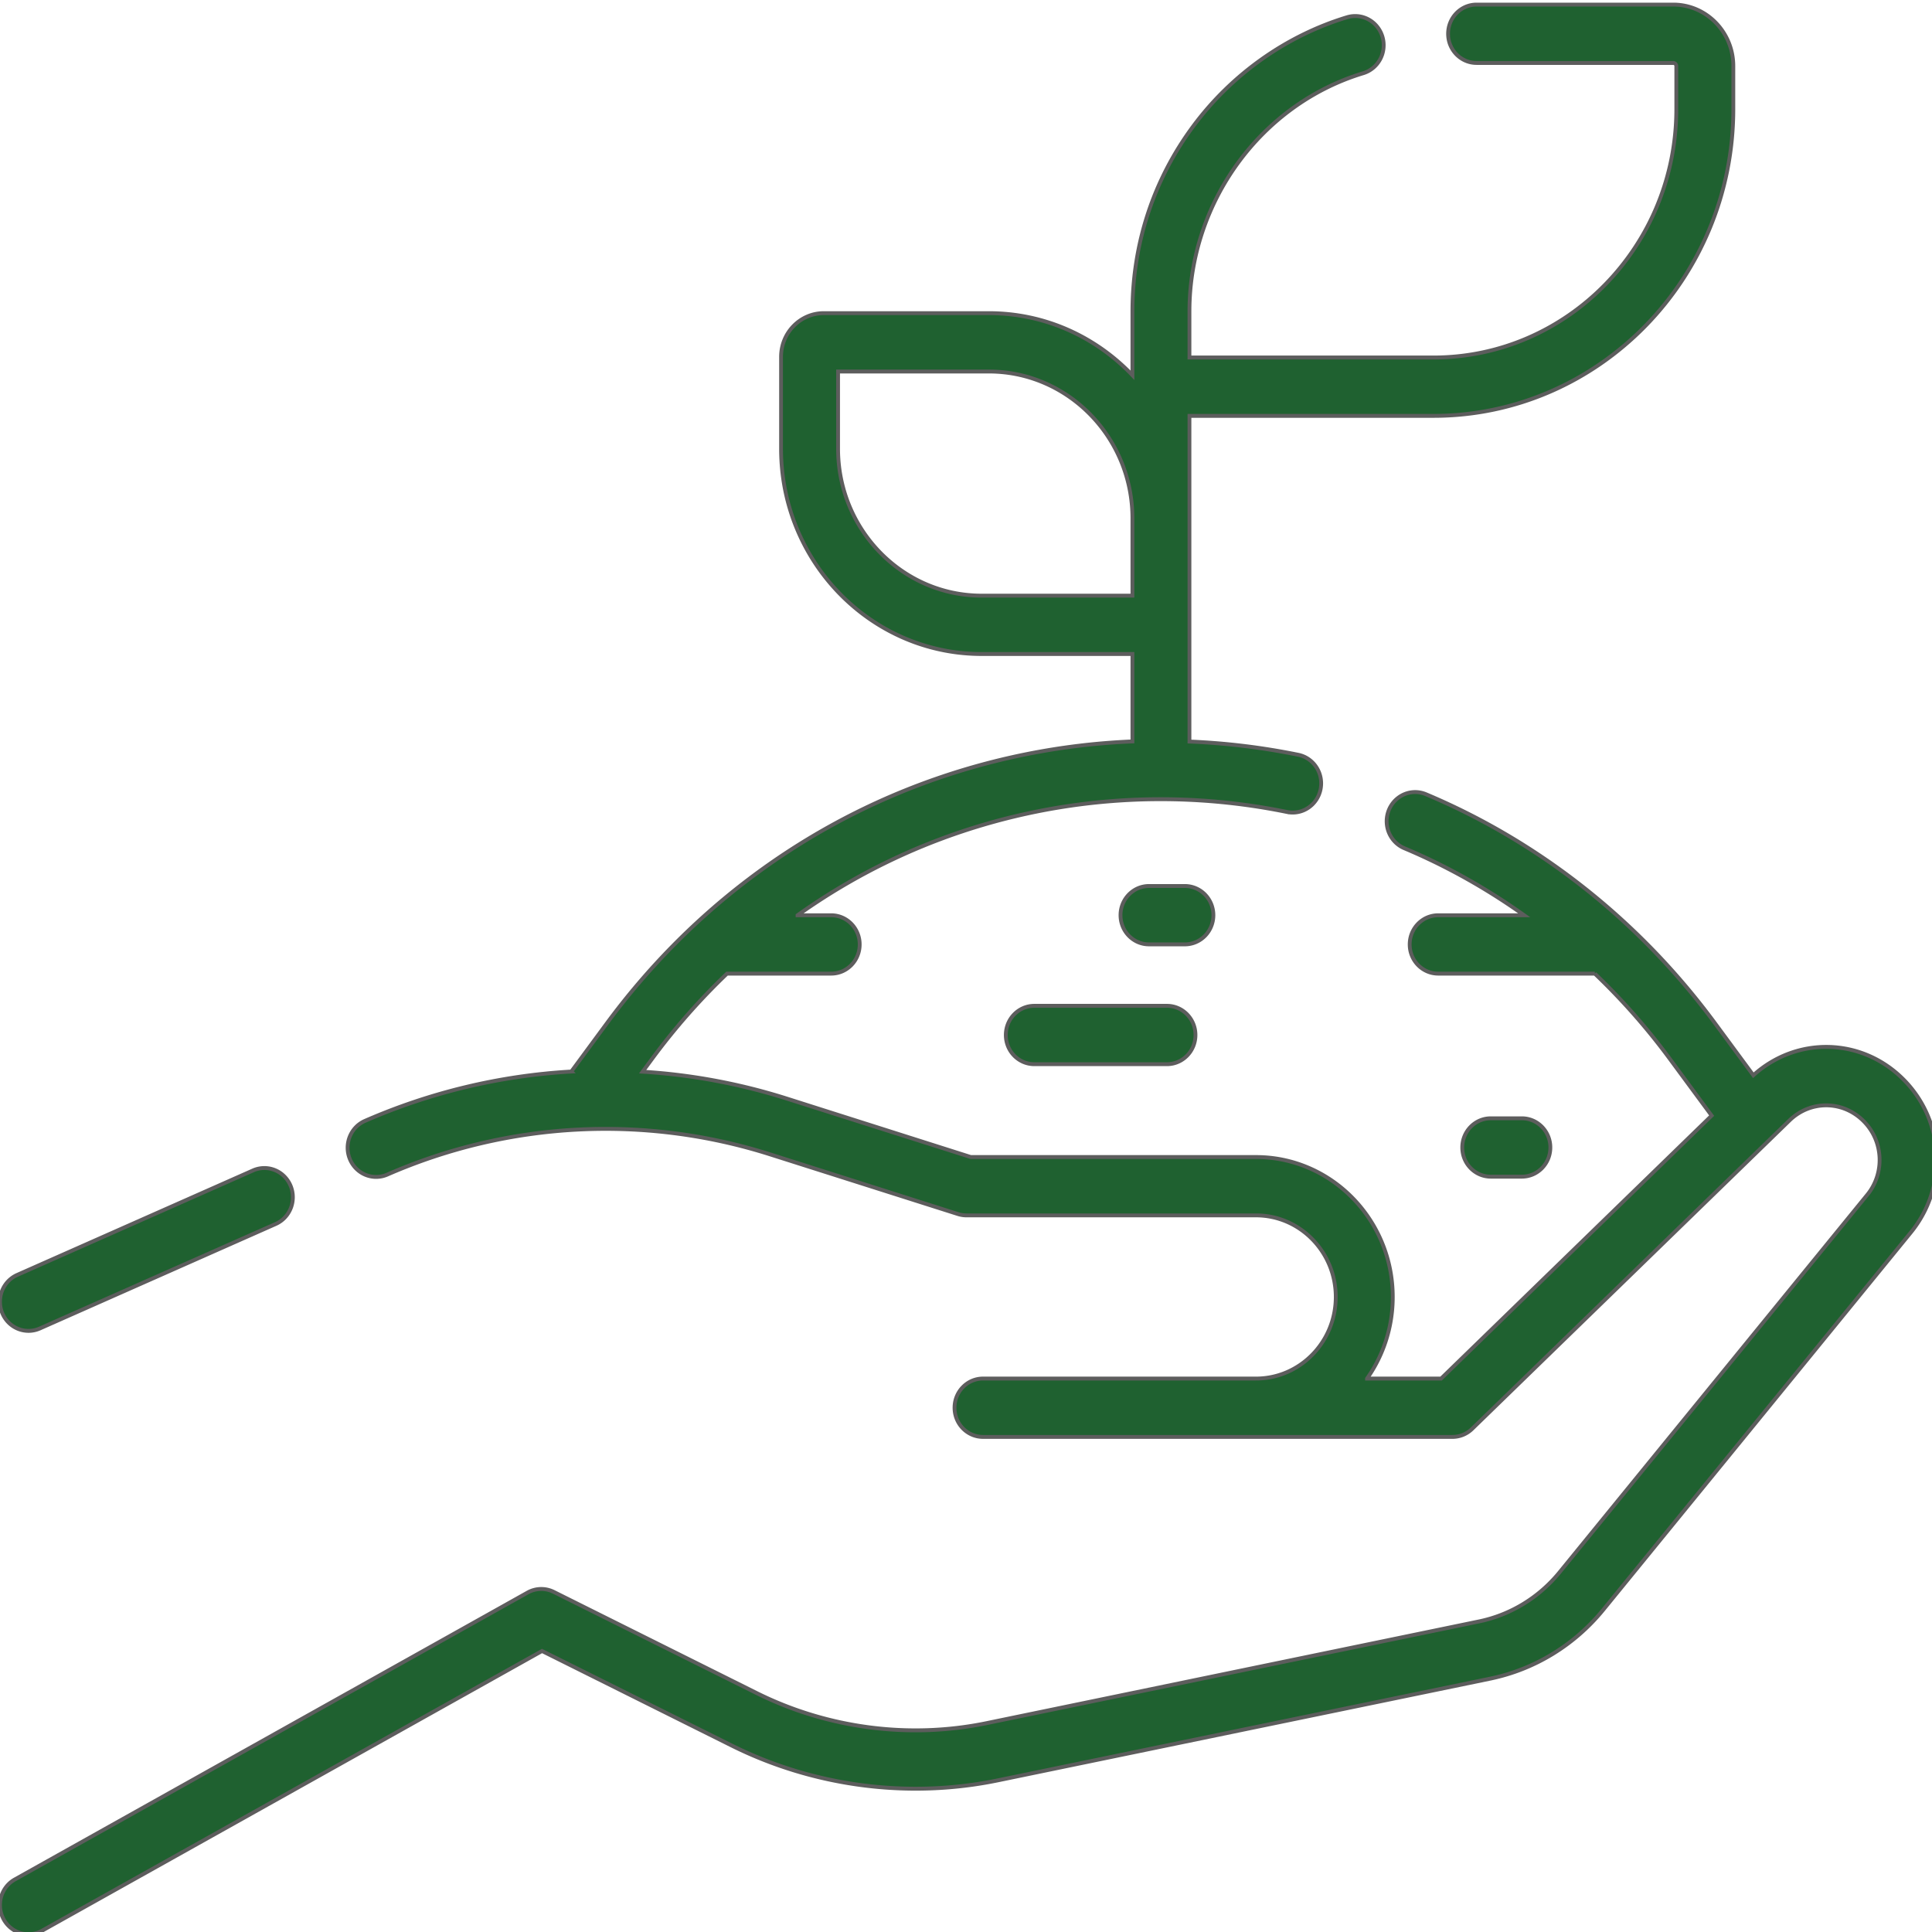 <?xml version="1.0" encoding="UTF-8" standalone="no"?>
<svg
   version="1.1"
   width="160"
   height="160"
   x="0"
   y="0"
   viewBox="0 0 2805.211 2805.211"
   xml:space="preserve"
   id="svg2"
   sodipodi:docname="plant-in-hand.svg"
   inkscape:version="1.4.2 (f4327f4, 2025-05-13)"
   xmlns:inkscape="http://www.inkscape.org/namespaces/inkscape"
   xmlns:sodipodi="http://sodipodi.sourceforge.net/DTD/sodipodi-0.dtd"
   xmlns="http://www.w3.org/2000/svg"
   xmlns:svg="http://www.w3.org/2000/svg"><defs
   id="defs2" /><sodipodi:namedview
   id="namedview2"
   pagecolor="#ffffff"
   bordercolor="#000000"
   borderopacity="0.25"
   inkscape:showpageshadow="2"
   inkscape:pageopacity="0.0"
   inkscape:pagecheckerboard="0"
   inkscape:deskcolor="#d1d1d1"
   inkscape:zoom="3.3057242"
   inkscape:cx="35.090647"
   inkscape:cy="131.28742"
   inkscape:window-width="1728"
   inkscape:window-height="992"
   inkscape:window-x="-8"
   inkscape:window-y="-8"
   inkscape:window-maximized="1"
   inkscape:current-layer="svg2" />
                                            <g
   id="g2"
   style="fill:#1f6130;fill-opacity:1;stroke:#5d5d5d;stroke-opacity:1"
   transform="matrix(5.52,0,0,5.648,-0.007,-31.085)">
                                                <path
   d="m 7.506,347.639 c 0.994,0 2.005,-0.199 2.976,-0.619 l 62.037,-26.857 a 7.5,7.5 0 0 0 3.903,-9.862 7.5,7.5 0 0 0 -9.862,-3.903 L 4.523,333.255 a 7.501,7.501 0 0 0 2.983,14.384 z M 500.883,283.197 C 489.93,272.245 472.708,271.774 461.194,281.93 L 451.16,268.623 C 431.377,242.384 405.06,222 375.057,209.675 a 7.5,7.5 0 0 0 -5.699,13.875 c 11.136,4.575 21.708,10.382 31.567,17.249 h -22.621 c -4.143,0 -7.5,3.358 -7.5,7.5 0,4.142 3.357,7.5 7.5,7.5 h 41.188 a 169.382,169.382 0 0 1 19.691,21.855 l 11.048,14.652 -71.171,67.597 h -19.48 a 35.772,35.772 0 0 0 6.775,-20.976 c 0,-19.837 -16.139,-35.975 -35.976,-35.975 h -75.023 l -48.33,-15.005 a 160.871,160.871 0 0 0 -37.992,-6.934 l 2.533,-3.359 a 169.852,169.852 0 0 1 19.67,-21.855 h 27.398 c 4.143,0 7.5,-3.358 7.5,-7.5 0,-4.142 -3.357,-7.5 -7.5,-7.5 h -8.848 a 165.125,165.125 0 0 1 38.01,-19.73 c 28.992,-10.532 60.376,-12.89 90.754,-6.821 a 7.498,7.498 0 0 0 8.824,-5.885 7.5,7.5 0 0 0 -5.885,-8.824 184.517,184.517 0 0 0 -28.616,-3.4 v -83.727 h 64.189 c 43.49,0 78.872,-35.382 78.872,-78.872 V 22.488 c 0,-8.712 -7.088,-15.801 -15.801,-15.801 h -51.729 c -4.143,0 -7.5,3.358 -7.5,7.5 0,4.142 3.357,7.5 7.5,7.5 h 51.729 c 0.441,0 0.801,0.359 0.801,0.801 v 11.051 c 0,35.219 -28.653,63.872 -63.872,63.872 H 312.874 V 85.559 c 0,-28.082 18.793,-53.262 45.701,-61.234 A 7.5,7.5 0 1 0 354.314,9.943 c -15.972,4.732 -30.338,14.681 -40.451,28.015 -10.46,13.79 -15.988,30.25 -15.988,47.601 v 16.416 C 288.285,92.136 274.905,86.01 260.113,86.01 h -43.432 c -6.193,0 -11.232,5.039 -11.232,11.232 v 23.629 c 0,29.093 23.669,52.762 52.763,52.762 h 39.663 v 22.475 a 183.375,183.375 0 0 0 -55.199,10.86 c -32.974,11.978 -61.705,33.297 -83.085,61.653 l -9.313,12.351 a 161.07,161.07 0 0 0 -54.289,12.692 7.5,7.5 0 0 0 -3.949,9.844 7.498,7.498 0 0 0 9.844,3.949 c 31.858,-13.616 67.62,-15.458 100.696,-5.188 l 49.416,15.343 c 0.72,0.224 1.47,0.337 2.224,0.337 h 76.161 c 11.566,0 20.976,9.409 20.976,20.975 0,11.566 -9.409,20.976 -20.976,20.976 h -71.803 c -4.143,0 -7.5,3.358 -7.5,7.5 0,4.142 3.357,7.5 7.5,7.5 h 123.477 a 7.5,7.5 0 0 0 5.165,-2.062 l 83.48,-79.289 c 5.56,-5.279 14.158,-5.167 19.577,0.252 a 13.957,13.957 0 0 1 0.853,18.9 l -80.942,97.046 a 37.161,37.161 0 0 1 -21.112,12.581 L 259.57,448.474 c -20.377,4.113 -41.89,1.365 -60.575,-7.739 l -53.332,-25.982 a 7.507,7.507 0 0 0 -6.884,0.162 L 3.903,488.665 a 7.5,7.5 0 0 0 7.197,13.161 l 131.475,-71.888 49.849,24.285 c 21.631,10.538 46.53,13.72 70.114,8.957 l 129.506,-26.146 a 52.209,52.209 0 0 0 29.663,-17.677 l 80.942,-97.046 c 9.682,-11.61 8.923,-28.426 -1.766,-39.114 z M 258.212,158.634 c -20.822,0 -37.763,-16.94 -37.763,-37.762 V 101.01 h 39.664 c 20.822,0 37.762,16.94 37.762,37.762 v 19.861 h -39.663 z"
   fill="currentColor"
   opacity="1"
   data-original="currentColor"
   id="path1"
   style="fill:#1f6130;fill-opacity:1;stroke:#5d5d5d;stroke-opacity:1" />
                                                <path
   d="m 319.171,240.778 a 7.5,7.5 0 0 0 -7.5,-7.5 h -9.43 c -4.143,0 -7.5,3.358 -7.5,7.5 0,4.142 3.357,7.5 7.5,7.5 h 9.43 a 7.5,7.5 0 0 0 7.5,-7.5 z m -47.103,23.302 c -4.143,0 -7.5,3.358 -7.5,7.5 0,4.142 3.357,7.5 7.5,7.5 h 34.888 c 4.143,0 7.5,-3.358 7.5,-7.5 0,-4.142 -3.357,-7.5 -7.5,-7.5 z m 128.237,43.916 c 4.143,0 7.5,-3.358 7.5,-7.5 0,-4.142 -3.357,-7.5 -7.5,-7.5 h -8.172 c -4.143,0 -7.5,3.358 -7.5,7.5 0,4.142 3.357,7.5 7.5,7.5 z"
   fill="currentColor"
   opacity="1"
   data-original="currentColor"
   id="path2"
   style="fill:#1f6130;fill-opacity:1;stroke:#5d5d5d;stroke-opacity:1" />
                                            </g>
                                        </svg>
